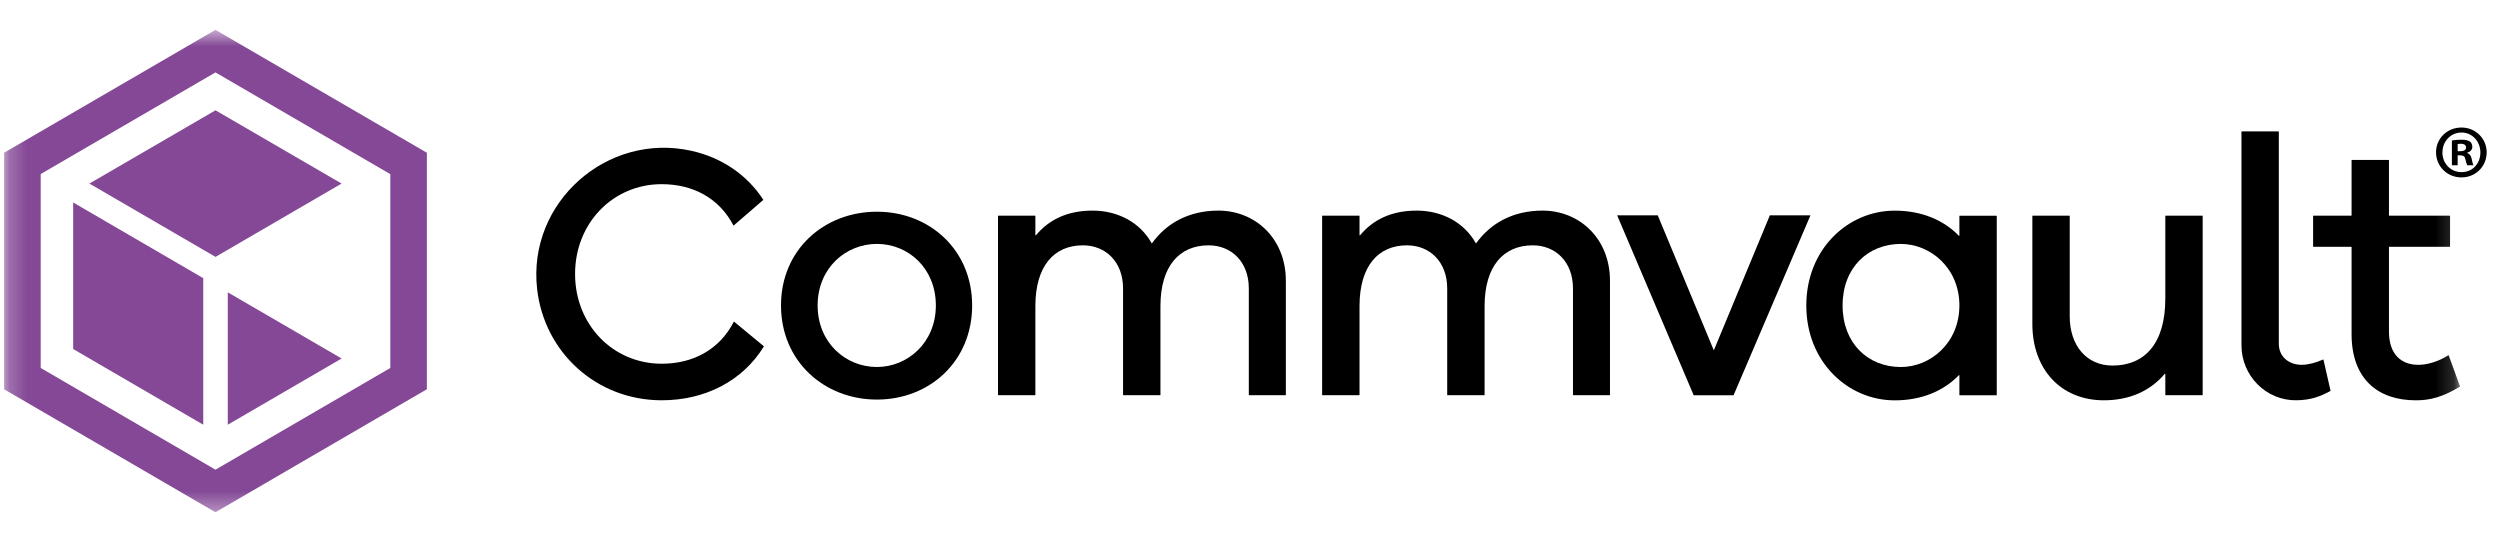 <svg width="135" height="29" viewBox="0 0 135 29" fill="none" xmlns="http://www.w3.org/2000/svg">
<g clip-path="url(#clip0_5001_1893)">
<mask id="mask0_5001_1893" style="mask-type:luminance" maskUnits="userSpaceOnUse" x="0" y="1" width="133" height="27">
<path d="M132.84 1.612H0.219V27.662H132.84V1.612Z" fill="white"/>
</mask>
<g mask="url(#mask0_5001_1893)">
<path d="M93.613 21.343H91.459L87.326 11.628H89.519L92.546 18.919L95.573 11.628H97.765L93.613 21.343Z" fill="black"/>
<path d="M35.731 19.641C33.111 19.641 31.054 17.549 31.054 14.793C31.054 12.037 33.111 9.945 35.731 9.945C37.408 9.945 38.834 10.689 39.611 12.185L41.221 10.792C40.345 9.439 38.973 8.509 37.337 8.144C32.782 7.129 28.481 10.927 29.003 15.596C29.387 19.034 32.215 21.615 35.731 21.615C38.08 21.615 40.108 20.57 41.253 18.702L39.631 17.362C38.859 18.883 37.423 19.641 35.731 19.641Z" fill="black"/>
<path d="M47.354 11.432C44.502 11.432 42.174 13.485 42.174 16.494C42.174 19.504 44.502 21.577 47.354 21.577C50.206 21.577 52.496 19.504 52.496 16.494C52.496 13.485 50.187 11.432 47.354 11.432ZM47.354 19.818C45.666 19.818 44.152 18.509 44.152 16.494C44.152 14.48 45.665 13.171 47.354 13.171C49.043 13.171 50.536 14.48 50.536 16.494C50.536 18.509 49.004 19.818 47.354 19.818Z" fill="black"/>
<path d="M65.788 11.373C64.207 11.373 62.99 12.048 62.213 13.13C62.206 13.141 62.191 13.14 62.186 13.129C61.562 12.01 60.365 11.373 58.996 11.373C57.628 11.373 56.639 11.867 55.941 12.705C55.93 12.717 55.91 12.71 55.91 12.694V11.663C55.91 11.654 55.902 11.646 55.893 11.646H53.909C53.9 11.646 53.892 11.654 53.892 11.663V21.324C53.892 21.333 53.9 21.342 53.909 21.342H55.893C55.902 21.342 55.91 21.333 55.91 21.324V16.532C55.91 14.362 56.92 13.248 58.472 13.248C59.714 13.248 60.645 14.147 60.645 15.575V21.324C60.645 21.333 60.653 21.342 60.662 21.342H62.646C62.656 21.342 62.664 21.333 62.664 21.324V16.532C62.664 14.362 63.692 13.248 65.264 13.248C66.506 13.248 67.436 14.147 67.436 15.575V21.324C67.436 21.333 67.445 21.342 67.454 21.342H69.418C69.427 21.342 69.436 21.333 69.436 21.324V15.164C69.436 12.877 67.786 11.372 65.788 11.372V11.373Z" fill="black"/>
<path d="M83.292 11.373C81.711 11.373 80.494 12.048 79.717 13.13C79.71 13.141 79.695 13.14 79.69 13.129C79.066 12.01 77.869 11.373 76.5 11.373C75.132 11.373 74.142 11.867 73.444 12.705C73.434 12.717 73.414 12.71 73.414 12.694V11.663C73.414 11.654 73.406 11.646 73.397 11.646H71.413C71.404 11.646 71.395 11.654 71.395 11.663V21.324C71.395 21.333 71.404 21.342 71.413 21.342H73.397C73.406 21.342 73.414 21.333 73.414 21.324V16.532C73.414 14.362 74.424 13.248 75.976 13.248C77.218 13.248 78.149 14.147 78.149 15.575V21.324C78.149 21.333 78.157 21.342 78.166 21.342H80.15C80.159 21.342 80.168 21.333 80.168 21.324V16.532C80.168 14.362 81.196 13.248 82.767 13.248C84.009 13.248 84.941 14.147 84.941 15.575V21.324C84.941 21.333 84.949 21.342 84.957 21.342H86.922C86.931 21.342 86.939 21.333 86.939 21.324V15.164C86.939 12.877 85.29 11.372 83.292 11.372V11.373Z" fill="black"/>
<path d="M107.808 11.648H105.824C105.815 11.648 105.807 11.656 105.807 11.665V12.721C105.807 12.736 105.788 12.743 105.778 12.732C104.944 11.871 103.753 11.375 102.314 11.375C99.792 11.375 97.54 13.447 97.54 16.497C97.54 19.547 99.791 21.619 102.314 21.619C103.753 21.619 104.946 21.122 105.778 20.261C105.788 20.251 105.807 20.258 105.807 20.273V21.328C105.807 21.338 105.815 21.346 105.824 21.346H107.808C107.817 21.346 107.825 21.338 107.825 21.328V11.668C107.825 11.658 107.817 11.65 107.808 11.65V11.648ZM102.644 19.819C100.879 19.819 99.5 18.548 99.5 16.496C99.5 14.443 100.878 13.172 102.644 13.172C104.234 13.172 105.807 14.462 105.807 16.496C105.807 18.53 104.234 19.819 102.644 19.819Z" fill="black"/>
<path d="M118.927 11.647H116.944C116.935 11.647 116.927 11.655 116.927 11.664V16.124C116.927 18.567 115.802 19.74 114.075 19.74C112.677 19.74 111.765 18.665 111.765 17.081V11.664C111.765 11.655 111.757 11.647 111.748 11.647H109.765C109.756 11.647 109.747 11.655 109.747 11.664V17.492C109.747 19.935 111.28 21.616 113.609 21.616C115.008 21.616 116.122 21.102 116.898 20.186C116.909 20.174 116.927 20.18 116.927 20.196V21.325C116.927 21.334 116.935 21.342 116.944 21.342H118.927C118.936 21.342 118.944 21.334 118.944 21.325V11.664C118.944 11.655 118.936 11.647 118.927 11.647Z" fill="black"/>
<path d="M125.445 19.416C125.062 19.587 124.624 19.7 124.299 19.7C123.561 19.7 123.056 19.232 123.056 18.567V7.115C123.056 7.105 123.048 7.097 123.04 7.097H121.057C121.047 7.097 121.039 7.105 121.039 7.115V18.646C121.039 20.289 122.365 21.632 123.996 21.615C124.835 21.607 125.348 21.38 125.84 21.114C125.846 21.11 125.85 21.102 125.848 21.094L125.468 19.426C125.466 19.416 125.454 19.41 125.445 19.415V19.416Z" fill="black"/>
<path d="M132.231 19.192C132.228 19.182 132.215 19.178 132.207 19.184C131.706 19.509 131.094 19.701 130.594 19.701C129.644 19.701 129.004 19.114 129.004 17.902V13.346C129.004 13.337 129.012 13.329 129.022 13.329H132.286C132.295 13.329 132.303 13.32 132.303 13.311V11.664C132.303 11.655 132.295 11.647 132.286 11.647H129.022C129.012 11.647 129.004 11.639 129.004 11.629V8.653C129.004 8.644 128.996 8.636 128.986 8.636H127.003C126.993 8.636 126.985 8.644 126.985 8.653V11.629C126.985 11.639 126.977 11.647 126.967 11.647H124.926C124.916 11.647 124.908 11.655 124.908 11.664V13.311C124.908 13.32 124.916 13.329 124.926 13.329H126.967C126.977 13.329 126.985 13.337 126.985 13.346V18.04C126.985 20.445 128.383 21.617 130.458 21.617C131.269 21.617 131.927 21.423 132.832 20.882C132.839 20.877 132.843 20.868 132.84 20.861L132.231 19.193V19.192Z" fill="black"/>
<path d="M11.635 1.612L0.219 8.249V21.019L11.635 27.662L23.051 21.019V8.249L11.635 1.612ZM21.076 19.87L11.635 25.363L2.198 19.87V9.398L11.635 3.91L21.076 9.403V19.869V19.87Z" fill="#844896"/>
<path d="M10.976 15.021L3.951 10.933V18.847L10.976 22.935V15.021Z" fill="#844896"/>
<path d="M18.447 19.359L12.3 15.786V22.934L18.447 19.359Z" fill="#844896"/>
<path d="M18.445 9.912L11.637 5.957L4.828 9.912L11.637 13.872L18.445 9.912Z" fill="#844896"/>
</g>
<path d="M134.28 8.226C134.28 8.987 133.687 9.58 132.918 9.58C132.148 9.58 131.546 8.982 131.546 8.226C131.546 7.469 132.153 6.886 132.918 6.886C133.682 6.886 134.28 7.483 134.28 8.226ZM131.889 8.226C131.889 8.823 132.325 9.295 132.927 9.295C133.53 9.295 133.941 8.823 133.941 8.235C133.941 7.647 133.511 7.156 132.922 7.156C132.333 7.156 131.893 7.637 131.893 8.226H131.889ZM132.709 8.926H132.403V7.586C132.524 7.563 132.695 7.544 132.913 7.544C133.163 7.544 133.279 7.586 133.376 7.642C133.451 7.698 133.506 7.805 133.506 7.936C133.506 8.081 133.395 8.198 133.233 8.244V8.263C133.363 8.31 133.436 8.408 133.473 8.59C133.515 8.795 133.538 8.875 133.571 8.926H133.237C133.196 8.879 133.172 8.753 133.131 8.599C133.107 8.454 133.024 8.389 132.858 8.389H132.714V8.926H132.709ZM132.718 8.165H132.862C133.033 8.165 133.167 8.109 133.167 7.969C133.167 7.847 133.08 7.763 132.885 7.763C132.806 7.763 132.746 7.773 132.714 7.782V8.165H132.718Z" fill="black"/>
</g>
<defs>
<clipPath id="clip0_5001_1893">
<rect width="134.063" height="27.5" fill="white" transform="translate(0.219 0.886)"/>
</clipPath>
</defs>
</svg>
